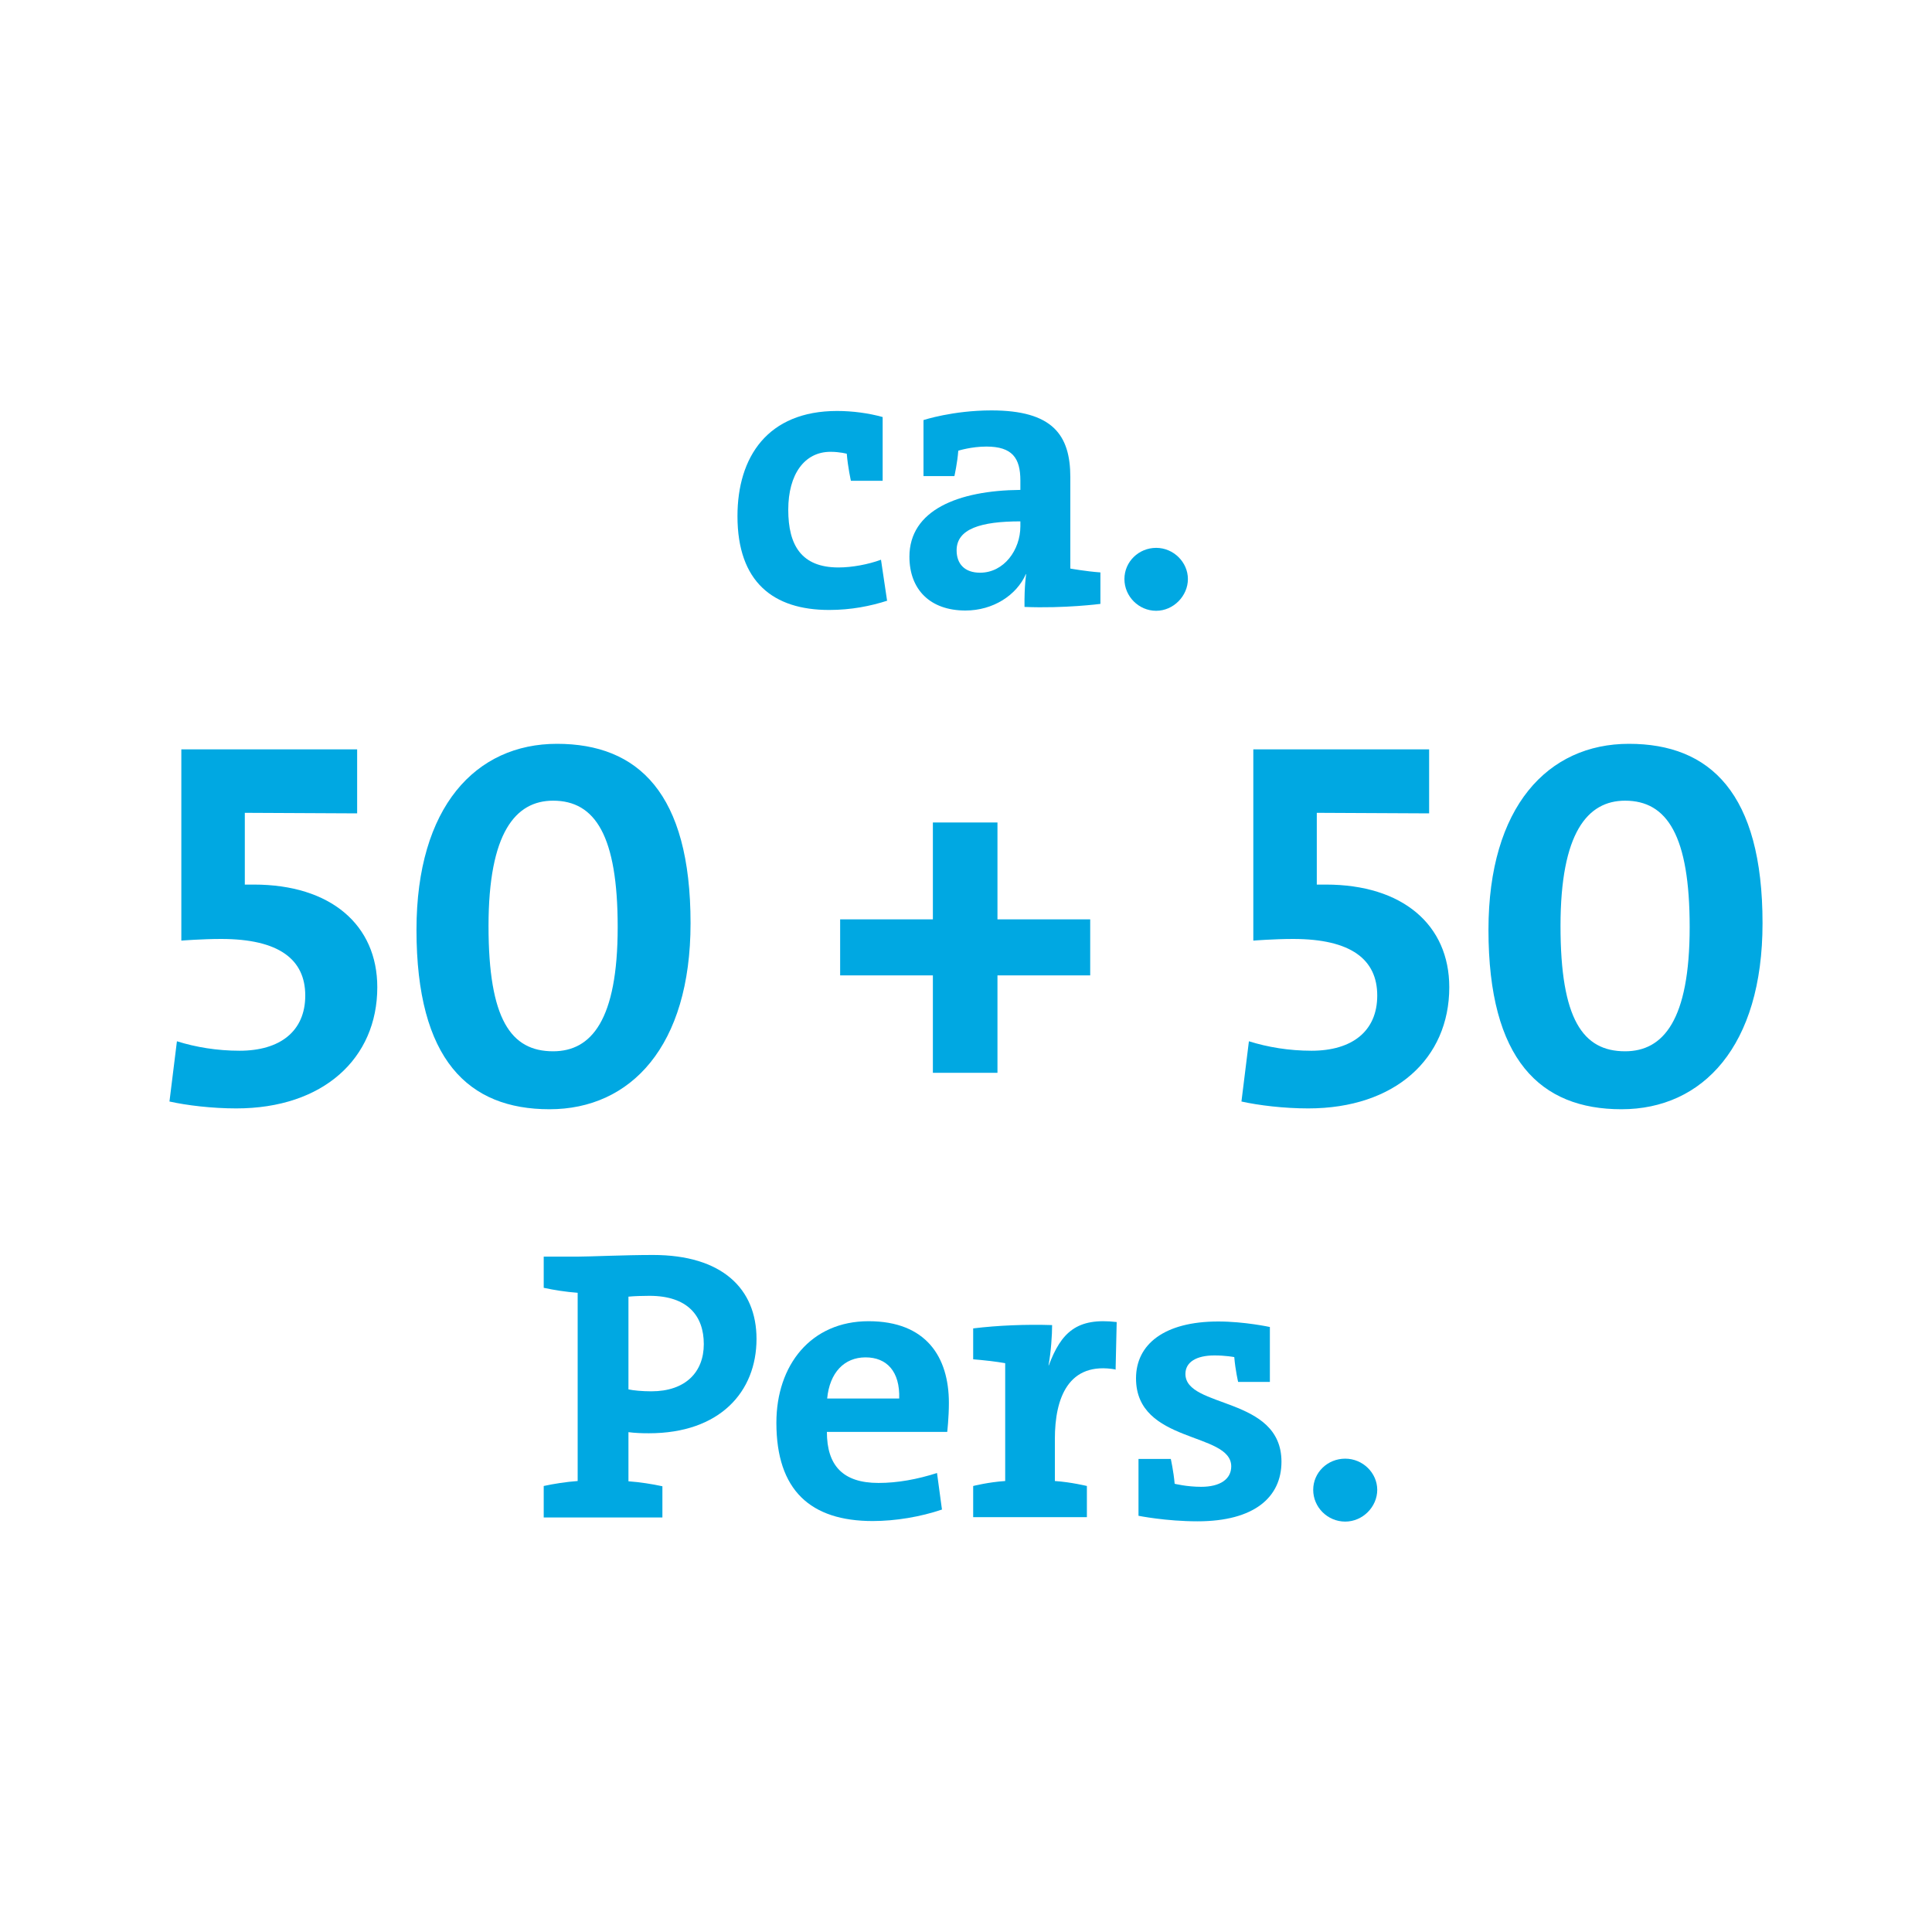 <?xml version="1.0" encoding="UTF-8"?><svg id="Ebene_1" xmlns="http://www.w3.org/2000/svg" viewBox="0 0 70 70"><defs><style>.cls-1{fill:#00a8e2;}</style></defs><path class="cls-1" d="M32.16,21.76c-.62.2-1.32.34-2.12.34-2.02,0-3.32-1.01-3.32-3.4,0-2.14,1.09-3.81,3.61-3.81.56,0,1.15.08,1.65.22v2.31h-1.15s-.11-.49-.15-.98c0,0-.25-.07-.59-.07-.94,0-1.53.81-1.53,2.1s.48,2.09,1.82,2.09c.49,0,1.08-.11,1.54-.28l.22,1.48Z"/><path class="cls-1" d="M39.87,21.88s-1.3.17-2.75.11c-.01-.77.06-1.19.06-1.19h-.01c-.34.77-1.19,1.32-2.19,1.32-1.29,0-2.03-.77-2.03-1.95,0-1.68,1.75-2.4,4.02-2.42v-.34c0-.81-.29-1.23-1.23-1.23-.55,0-1.02.15-1.02.15-.03.43-.14.92-.14.92h-1.12v-2.03s1.06-.35,2.46-.35c2.21,0,2.86.88,2.86,2.42v3.31s.55.1,1.09.14v1.13ZM36.97,18.89c-1.43,0-2.31.27-2.31,1.05,0,.49.29.81.85.81.87,0,1.46-.83,1.46-1.68v-.18Z"/><path class="cls-1" d="M41.89,22.13c-.63,0-1.15-.52-1.15-1.15s.52-1.13,1.15-1.13,1.15.52,1.15,1.13-.52,1.15-1.15,1.15Z"/><path class="cls-1" d="M6.42,37.73c.67.21,1.44.34,2.26.34,1.46,0,2.38-.7,2.38-2s-.94-2.05-3.05-2.05c-.69,0-1.44.06-1.44.06v-6.93h6.37v2.32l-4.07-.02v2.6h.33c2.78,0,4.47,1.46,4.47,3.72,0,2.58-1.96,4.39-5.11,4.39-.88,0-1.79-.11-2.42-.25l.27-2.18Z"/><path class="cls-1" d="M15.09,33.69c0-4.46,2.15-6.74,5.09-6.74s4.84,1.79,4.84,6.5c0,4.46-2.17,6.74-5.11,6.74s-4.82-1.79-4.82-6.5ZM22.38,33.59c0-3.3-.81-4.58-2.34-4.58-1.36,0-2.34,1.16-2.34,4.54s.81,4.54,2.34,4.54c1.38,0,2.34-1.12,2.34-4.5Z"/><path class="cls-1" d="M33.8,38.87v-3.53h-3.36v-2.03h3.36v-3.51h2.34v3.51h3.36v2.03h-3.36v3.53h-2.34Z"/><path class="cls-1" d="M45.26,37.73c.67.21,1.44.34,2.26.34,1.46,0,2.38-.7,2.38-2s-.94-2.05-3.05-2.05c-.69,0-1.44.06-1.44.06v-6.93h6.37v2.32l-4.07-.02v2.6h.33c2.78,0,4.47,1.46,4.47,3.72,0,2.58-1.96,4.39-5.11,4.39-.88,0-1.79-.11-2.42-.25l.27-2.18Z"/><path class="cls-1" d="M53.93,33.69c0-4.46,2.15-6.74,5.09-6.74s4.84,1.79,4.84,6.5c0,4.46-2.17,6.74-5.11,6.74s-4.82-1.79-4.82-6.5ZM61.22,33.59c0-3.3-.81-4.58-2.34-4.58-1.36,0-2.34,1.16-2.34,4.54s.81,4.54,2.34,4.54c1.38,0,2.34-1.12,2.34-4.5Z"/><path class="cls-1" d="M19.7,54.97v-1.13c.37-.08.81-.15,1.23-.18v-6.82c-.42-.03-.86-.1-1.23-.18v-1.13h1.23c.42,0,1.7-.06,2.73-.06,2.5,0,3.75,1.22,3.75,3.04,0,1.92-1.33,3.42-3.9,3.42-.27,0-.51-.01-.74-.04v1.78c.42.03.86.1,1.23.18v1.13h-4.3ZM22.77,50.34c.18.04.5.07.83.07,1.23,0,1.9-.69,1.9-1.71s-.58-1.75-1.97-1.75c-.25,0-.55.01-.76.03v3.36Z"/><path class="cls-1" d="M34.14,54.69c-.79.27-1.7.42-2.52.42-2.25,0-3.49-1.11-3.49-3.56,0-2.09,1.25-3.68,3.34-3.68s2.91,1.3,2.91,2.96c0,.53-.06,1.05-.06,1.05h-4.36c0,1.21.57,1.85,1.87,1.85.69,0,1.4-.13,2.12-.36l.18,1.33ZM32.58,50.67c.03-.98-.45-1.49-1.22-1.49s-1.3.55-1.39,1.49h2.6Z"/><path class="cls-1" d="M40.43,49.62c-1.73-.31-2.21,1.05-2.21,2.51v1.53c.59.04,1.16.18,1.16.18v1.13h-4.12v-1.13s.55-.14,1.16-.18v-4.27c-.34-.06-.79-.11-1.16-.14v-1.12c.91-.11,1.91-.15,2.86-.12,0,.36-.04.97-.13,1.46h.01c.45-1.2,1.02-1.74,2.46-1.57l-.04,1.74Z"/><path class="cls-1" d="M41.26,52.86h1.16s.1.44.14.9c0,0,.44.11.96.11.69,0,1.09-.28,1.09-.74,0-1.26-3.45-.81-3.45-3.19,0-1.23,1.02-2.06,2.98-2.06.95,0,1.87.2,1.87.2v1.99h-1.15s-.1-.42-.14-.9c0,0-.31-.06-.72-.06-.65,0-1.05.24-1.05.67,0,1.26,3.48.8,3.48,3.18,0,1.29-.99,2.16-3.04,2.16-1.15,0-2.14-.2-2.14-.2v-2.06Z"/><path class="cls-1" d="M48.74,55.13c-.64,0-1.16-.52-1.16-1.15s.52-1.13,1.16-1.13,1.16.52,1.16,1.13-.52,1.15-1.16,1.15Z"/></svg>